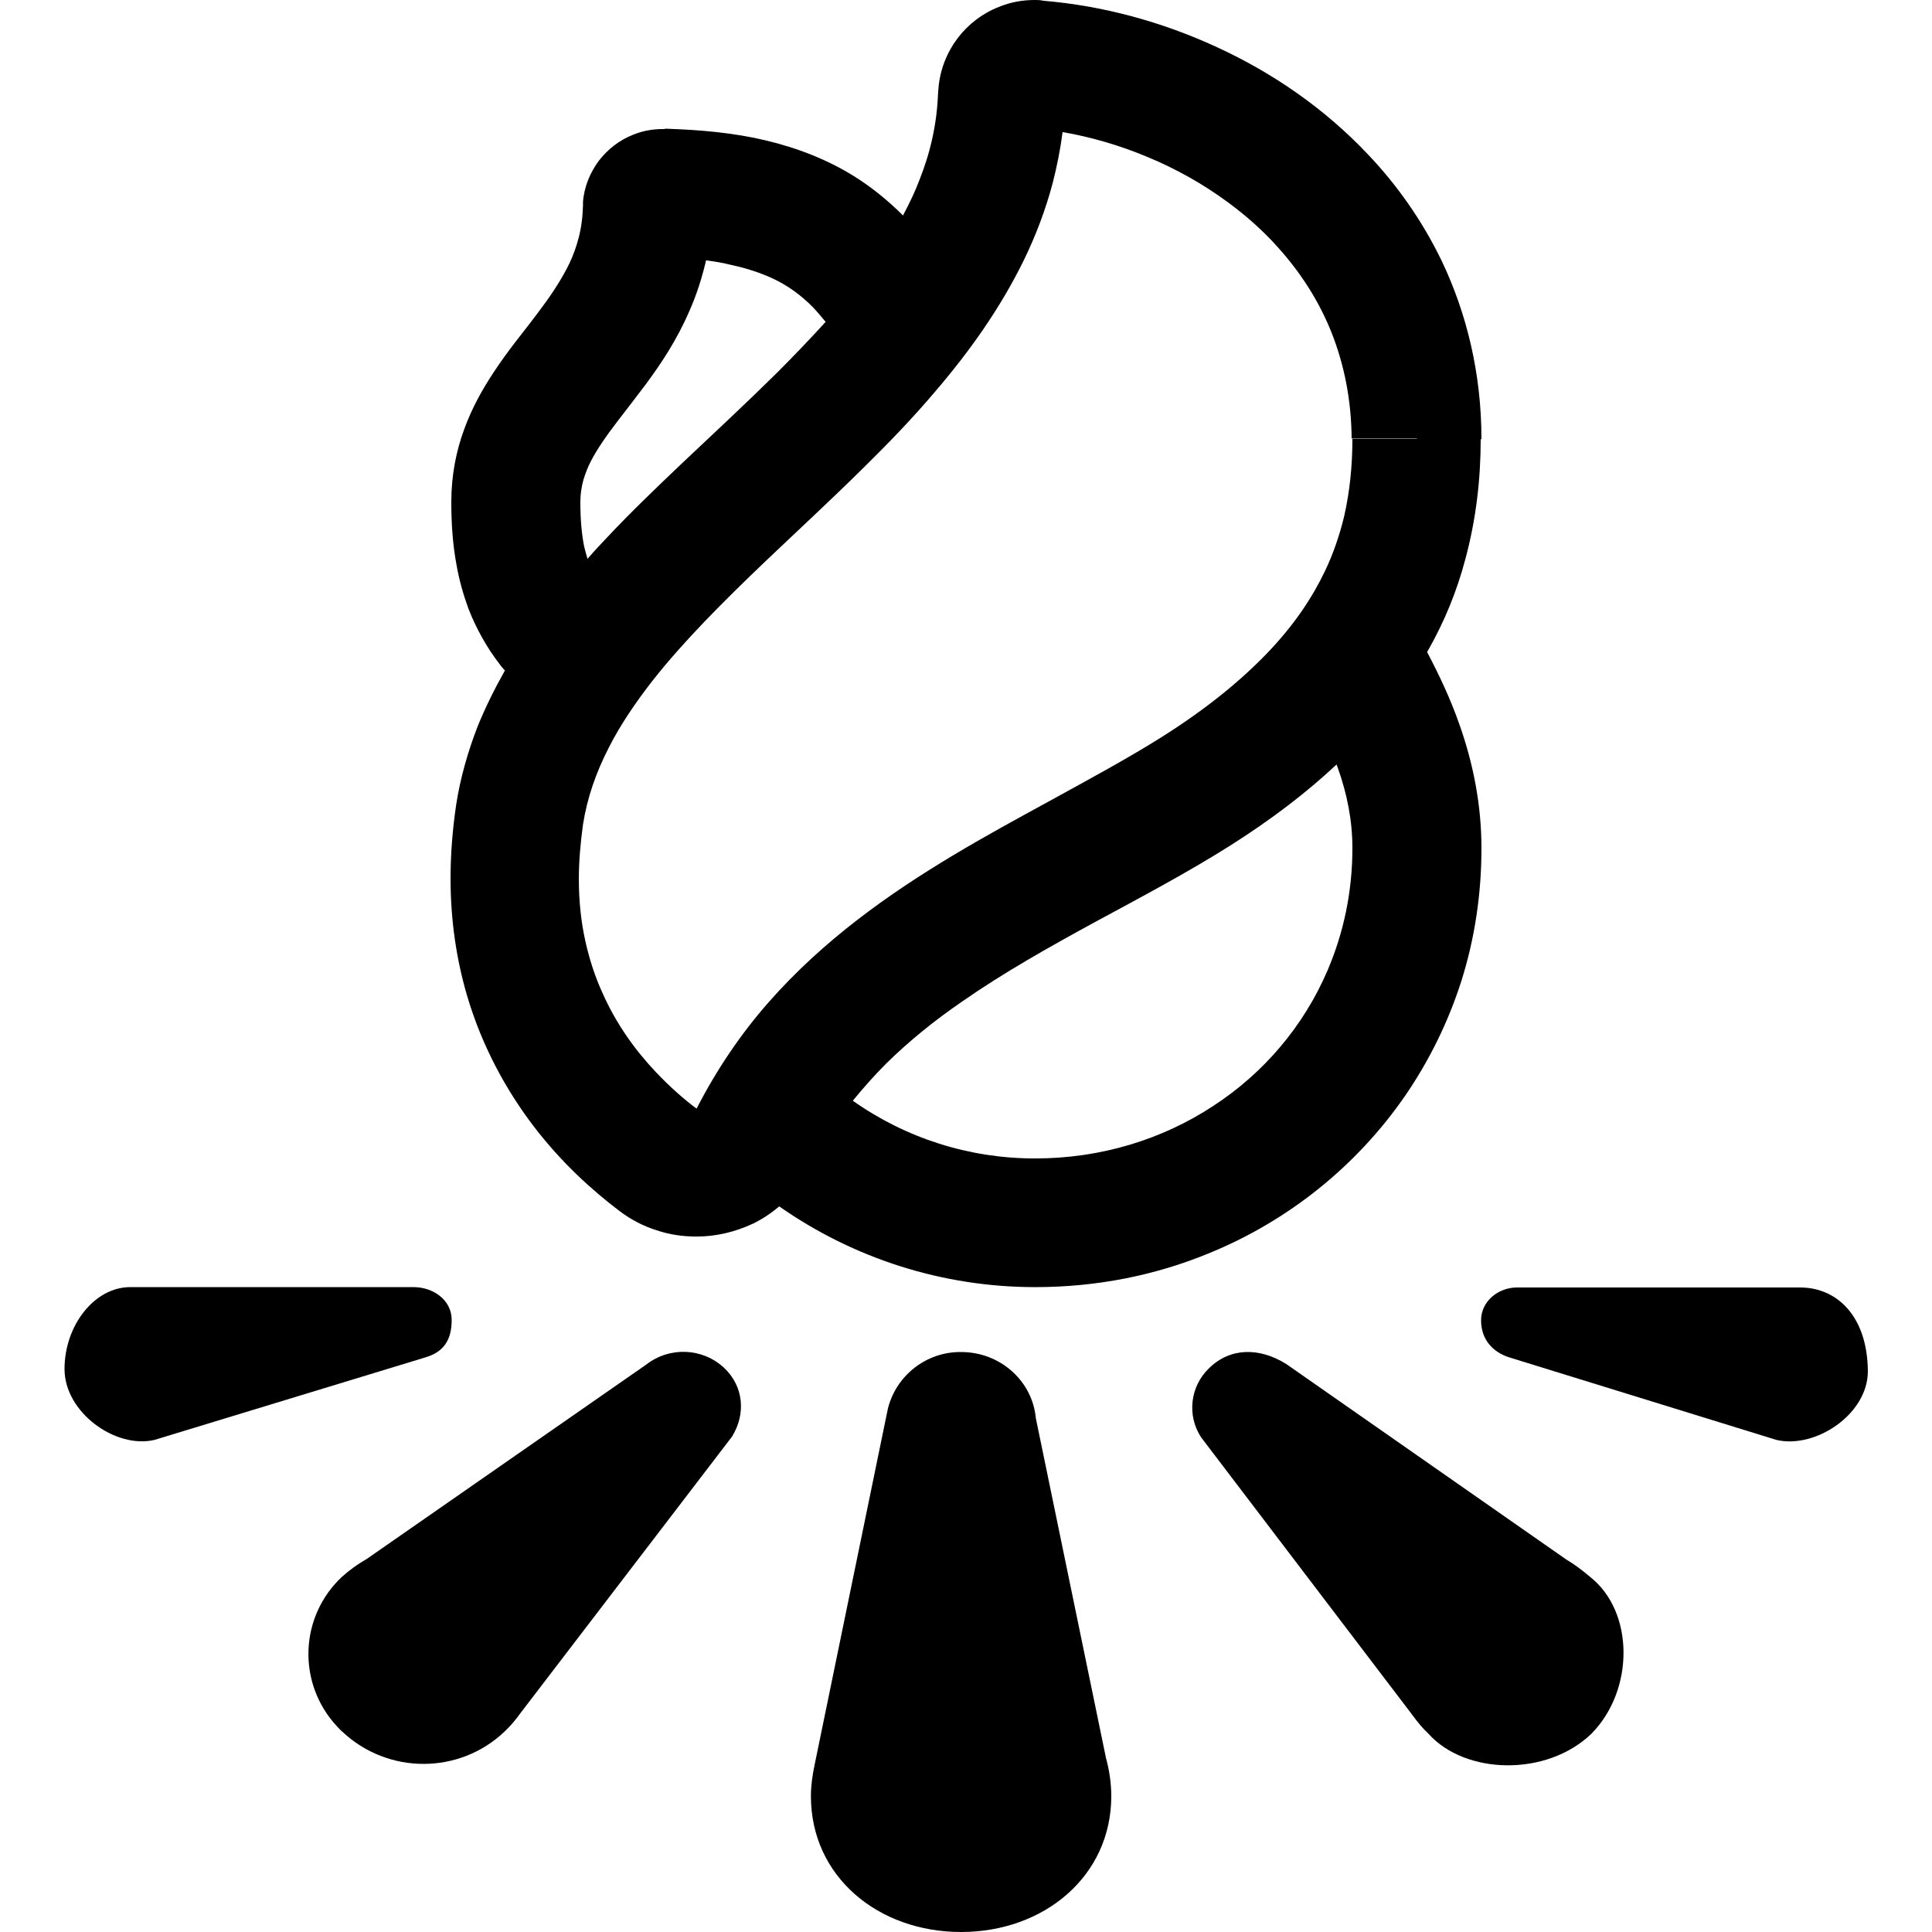 <?xml version="1.0" encoding="utf-8"?>
<!-- Generator: Adobe Illustrator 21.0.0, SVG Export Plug-In . SVG Version: 6.00 Build 0)  -->
<svg version="1.1" id="Layer_1" xmlns="http://www.w3.org/2000/svg" xmlns:xlink="http://www.w3.org/1999/xlink" x="0px" y="0px"
	 viewBox="0 0 512 512" style="enable-background:new 0 0 512 512;" xml:space="preserve">
<g>
	<path d="M274.5,375.8c-0.9-9.8-9.4-17.5-19.8-17.5c-9.2-0.1-17.2,6.2-19.4,15l-19.4,94.3c-0.6,2.8-1,5.6-1,8.4
		c0,21.3,17.8,36,39.8,36s39.8-14.8,39.8-36c0-3.4-0.5-6.8-1.4-10.1L274.5,375.8z"/>
	<path d="M421.4,417.9c-2-1.7-4.1-3.3-6.3-4.6l-74.2-51.8c-7.2-4.5-14.9-4.4-20.5,1.1c-5,4.8-5.9,12.5-2.1,18.3l56,73.6
		c1.3,1.8,2.7,3.5,4.3,5c9.7,10.8,31.2,11.4,43.1,0C433.2,447.9,433.1,427.1,421.4,417.9z"/>
	<path d="M477.1,341.2H402c-4.9,0-9.5,3.6-9.5,8.7c0,5.1,3.1,8.4,7.4,9.8l70.9,21.9c10.3,2.4,24.2-6.8,24.2-18.2
		C494.9,348.8,486.8,341.2,477.1,341.2z"/>
	<path d="M119.7,349.8c0-5.3-4.9-8.7-10.1-8.7H34.5c-9.5,0-17.4,10.2-17.4,21.7s13.5,21.2,23.8,18.8l71.9-21.9
		C117.5,358.3,119.7,355.2,119.7,349.8z"/>
	<path d="M171.3,361.6l-74.2,51.6c-2.3,1.3-4.5,2.9-6.4,4.6c-11.4,10.6-12,28.3-1.4,39.7c0.5,0.5,0.9,1,1.4,1.4
		c12.1,11.4,31,11.4,43,0c1.6-1.5,3-3.2,4.3-5l56-73.2c3.7-6,3.1-13.3-2.1-18.2C186.2,357.2,177.5,356.8,171.3,361.6z"/>
	<path d="M274.3,341.1h0.1c16.2,0,31.7-3.1,45.8-8.9c21.2-8.6,39.3-23.2,52.1-41.7c6.4-9.3,11.5-19.6,15-30.6
		c3.5-11.1,5.3-22.9,5.3-35.1c0-11.8-2.3-22.8-5.8-32.7c-2.4-6.9-5.4-13.2-8.6-19.3c4.6-8,7.9-16.2,10.1-24.5
		c2.9-10.7,4.1-21.4,4.1-31.9h0.2C392.6,99,388.7,83,382,69c-5.1-10.5-11.7-19.9-19.4-28c-11.5-12.2-25.3-21.7-40.1-28.5
		c-14.7-6.8-30.4-11-46-12.3C275.7,0,275,0,274.2,0c-3.3,0-6.5,0.6-9.4,1.8c-4.4,1.7-8.2,4.6-11,8.3c-2.8,3.7-4.7,8.3-5.1,13.3
		c0,0.4-0.1,0.9-0.1,1.3v-0.1c-0.3,8.2-2,15.7-4.9,23c-1.2,3.2-2.7,6.3-4.4,9.5c-3.9-3.9-8.2-7.4-12.8-10.3
		c-7.2-4.5-15.2-7.6-23.6-9.6c-8.4-2-17.2-2.8-26.7-3.1l0,0.1c-0.2,0-0.4,0-0.6,0c-2.7,0-5.4,0.5-7.8,1.5c-3.6,1.4-6.7,3.8-9.1,6.9
		c-2.3,3.1-3.9,6.9-4.2,10.9V54v0.5c-0.1,3.3-0.5,6.1-1.2,8.7c-0.6,2.3-1.4,4.5-2.4,6.6c-1.8,3.7-4.2,7.5-7.1,11.4
		c-2.2,3-4.6,6.1-7.2,9.4c-1.9,2.5-3.9,5.2-5.8,8.1c-2.9,4.4-5.7,9.3-7.8,15.1c-2.1,5.7-3.4,12.2-3.4,19.2c0,6,0.4,11.5,1.4,16.8
		c0.7,4,1.8,7.8,3.1,11.4c2.1,5.4,4.9,10.4,8.3,14.8c0.4,0.6,0.9,1.1,1.4,1.7c-2.7,4.8-5.2,9.8-7.3,15c-2.5,6.5-4.5,13.4-5.6,20.5
		c-1,6.8-1.5,13.3-1.5,19.6c0,11.2,1.6,21.5,4.3,30.8c4.1,14,10.7,25.7,17.9,35.1c7.3,9.5,15.3,16.7,22.4,22.1
		c3,2.3,6.4,4.1,9.9,5.2c3.5,1.2,7.1,1.7,10.7,1.7c5.1,0,10.2-1.2,14.9-3.4c2.5-1.2,4.9-2.8,7-4.6
		C226.2,333.5,249.8,341.1,274.3,341.1z M351.8,257.2c-6.3,14.7-16.9,27.2-30.3,35.9c-13.4,8.8-29.6,13.9-47.2,13.9h-0.1
		c-17.4,0-34.2-5.4-48.2-15.3c2.8-3.4,5.7-6.7,8.9-9.9c6-5.9,12.8-11.4,20.1-16.4c10.9-7.6,23-14.4,35.1-21
		c12.2-6.6,24.5-13.1,35.9-20.3c10.9-6.9,20.2-14,28.2-21.5c0.1,0.3,0.2,0.5,0.3,0.8c2.5,7,3.9,14,3.9,21.4
		C358.4,236.5,356,247.4,351.8,257.2z M282.4,26.1L282.4,26.1L282.4,26.1L282.4,26.1z M154.6,127.2c0.5-1.6,1.1-3.3,2-5
		c1.6-3.1,4-6.6,7-10.5c2.3-3,4.8-6.2,7.5-9.8c4-5.4,8.3-11.8,11.6-19.5c1.7-3.8,3.1-8,4.2-12.5c0.1-0.3,0.1-0.6,0.2-0.9
		c2.2,0.3,4.3,0.6,6.2,1.1c3.8,0.8,7,1.8,9.9,3c4.3,1.8,7.8,4.1,11.2,7.3c1.5,1.4,2.9,3.1,4.4,4.9c-4.1,4.5-8.4,9-12.9,13.5
		c-8.1,8-16.8,16.1-25.5,24.3c-6.5,6.2-13.1,12.5-19.3,19.1c-1.8,1.9-3.7,3.9-5.4,5.9c-0.3-1-0.6-2.1-0.9-3.3c-0.6-3-1-6.8-1-11.7
		C153.8,130.9,154.1,129.1,154.6,127.2z M184.6,293.8c-3.5-2.6-7.2-5.9-10.8-9.7c-5.4-5.7-10.5-12.7-14.2-21.1
		c-1.9-4.2-3.4-8.7-4.5-13.7c-1.1-5-1.7-10.4-1.7-16.4c0-4.5,0.4-9.3,1.1-14.4c1.1-7,3.4-13.7,6.9-20.5c3-5.9,7-11.8,11.6-17.7
		c8.2-10.4,18.6-20.8,29.8-31.5c8.4-8,17.3-16.2,26-24.8c6.5-6.4,13-13.1,19-20.2c9.1-10.6,17.3-22.1,23.6-35
		c3.1-6.4,5.7-13.2,7.6-20.4c1.1-4.3,2-8.8,2.6-13.4c7.5,1.3,15.1,3.5,22.5,6.6c7.5,3.1,14.8,7.2,21.3,12c4.9,3.6,9.4,7.6,13.4,12.1
		c6,6.7,10.8,14.2,14.1,22.5c3.3,8.4,5.2,17.6,5.3,28h17.3v0.1h-17.1c0,7.2-0.7,14-2.2,20.6c-1.2,4.9-2.8,9.7-5.1,14.5
		c-3.4,7.1-8.2,14.3-15.2,21.6s-16.1,14.8-28,22.3c-8.7,5.5-18.9,11-29.8,17c-16.3,8.9-34.2,18.6-50.8,31.4
		c-8.3,6.4-16.3,13.6-23.6,21.9C196.4,273.9,190,283.3,184.6,293.8L184.6,293.8L184.6,293.8z"/>
</g>
</svg>
